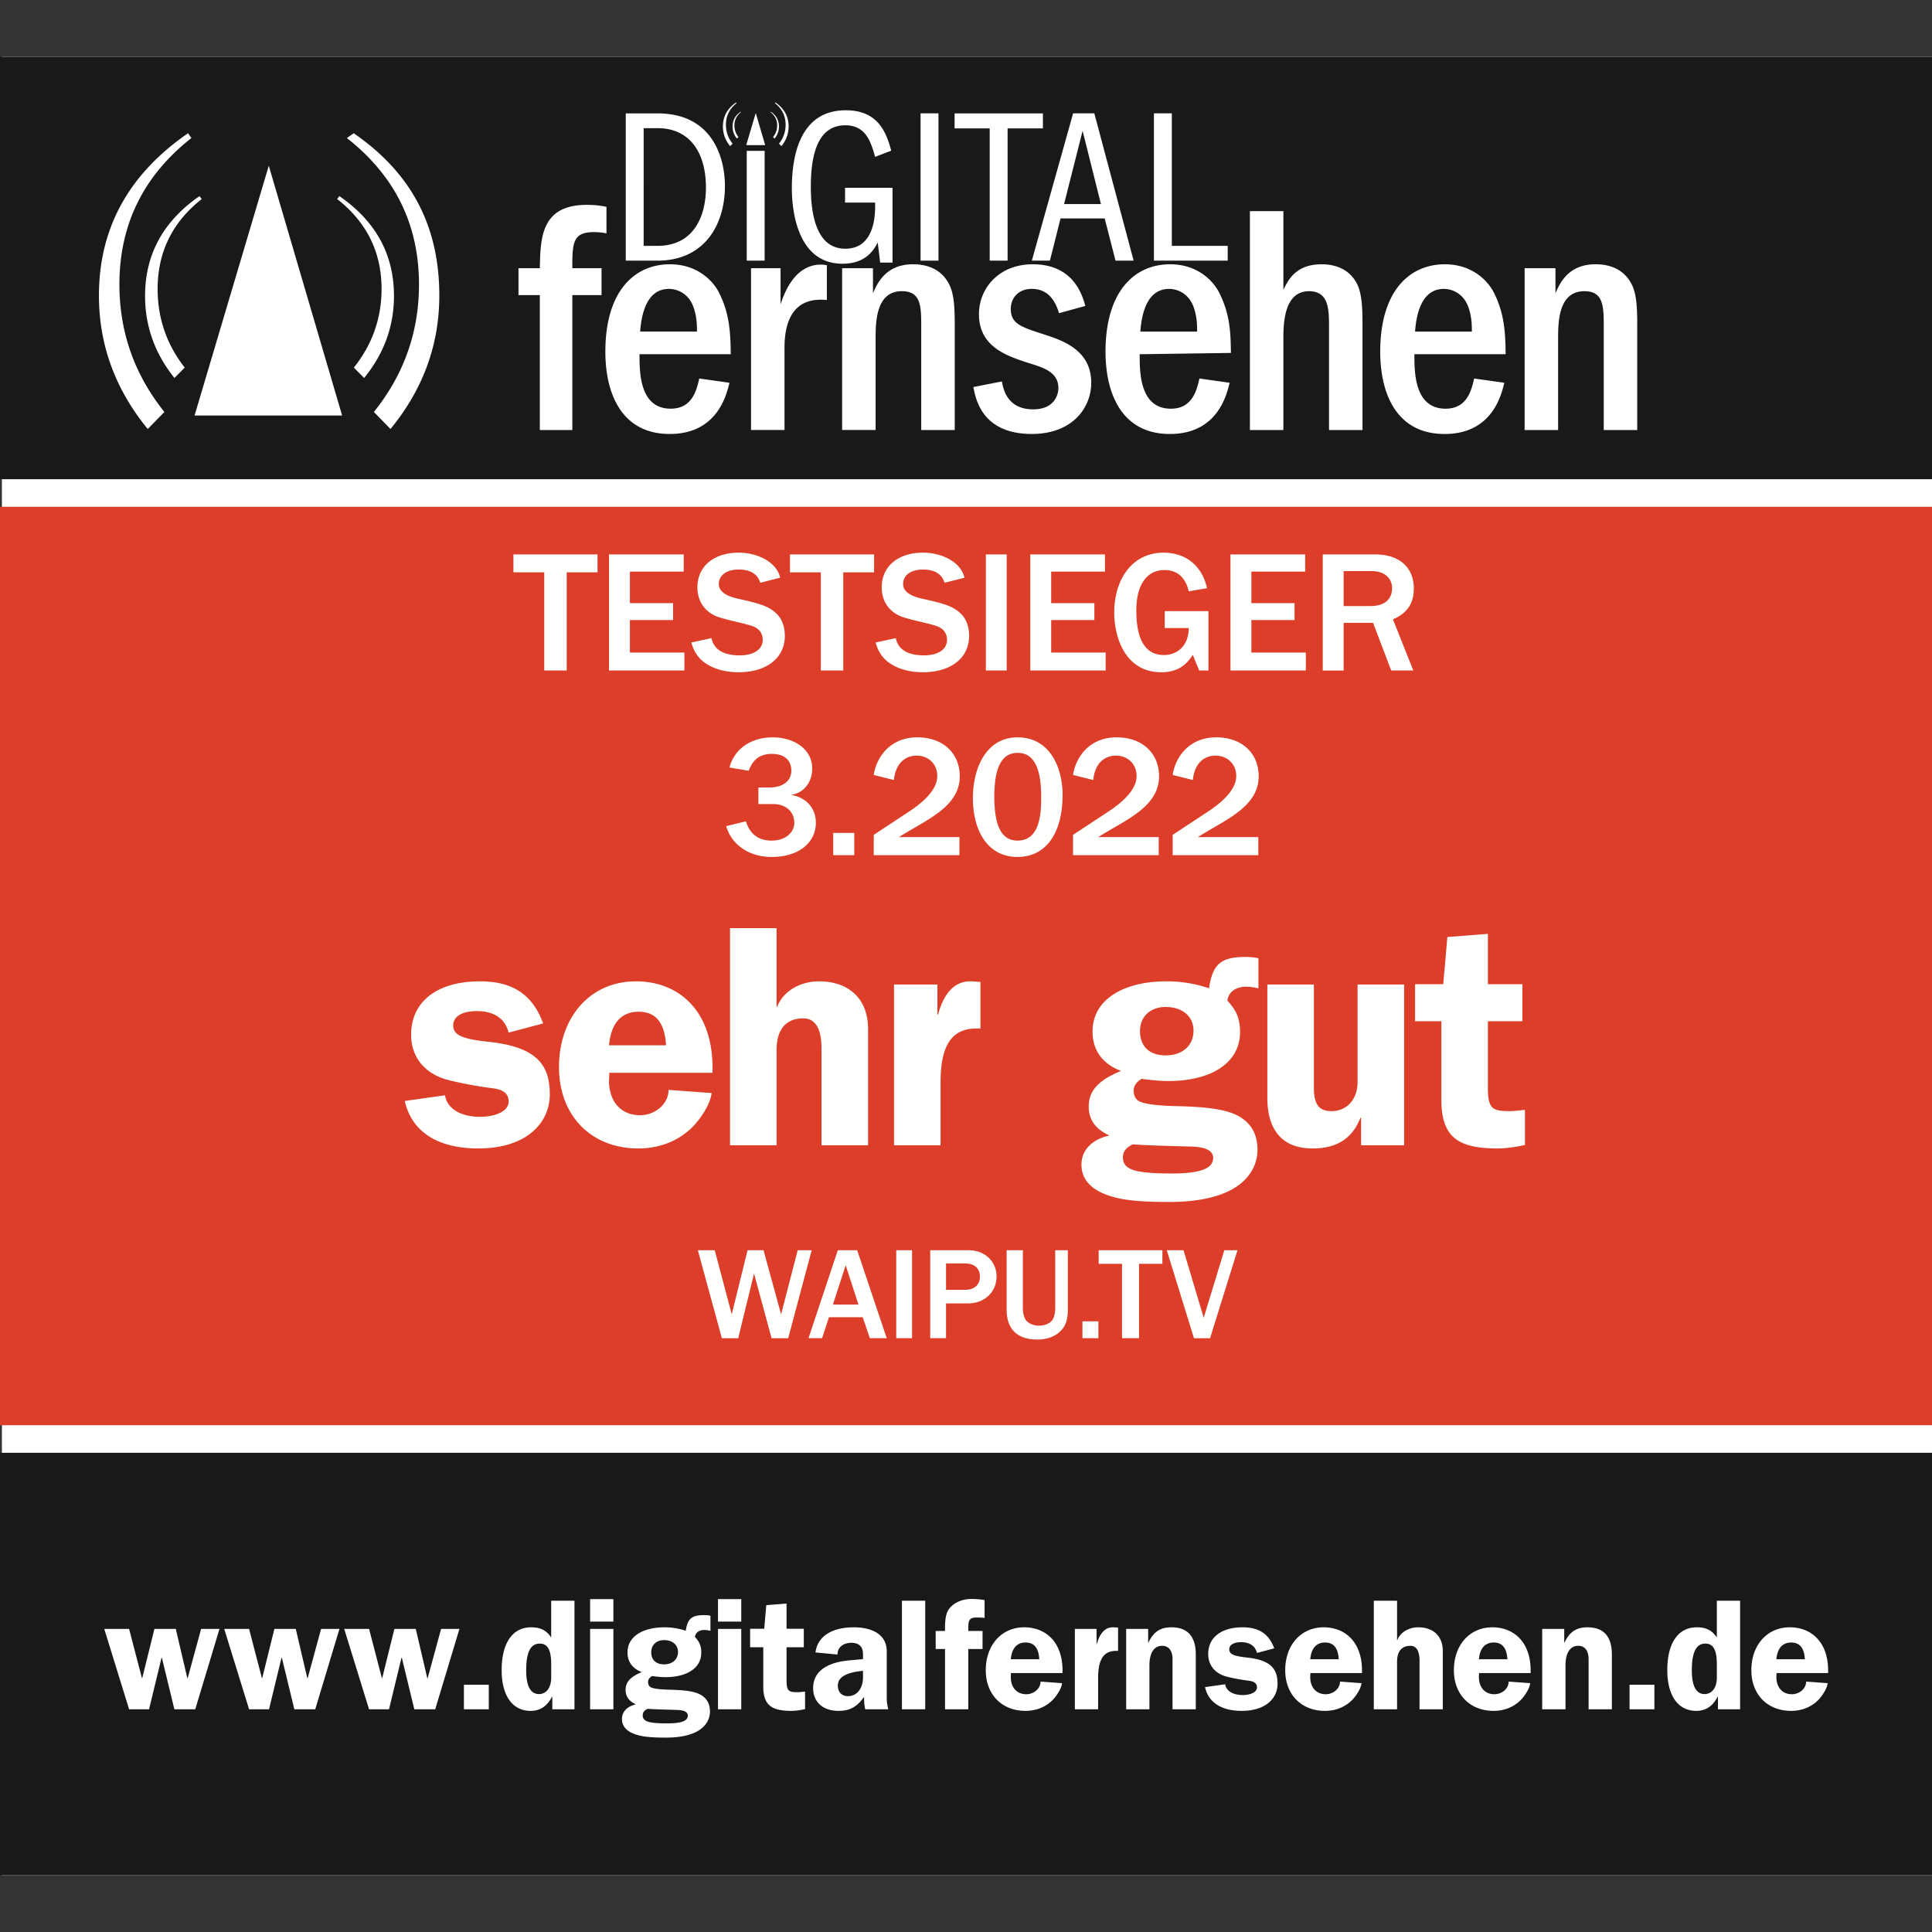 <svg width="136" height="136" viewBox="0 0 136 136" xmlns="http://www.w3.org/2000/svg">
    <rect x="0" y="0" width="136" height="136" fill="#333333" stroke="none"/>
    <g fill="none" fill-rule="evenodd">
        <path fill="#FFFFFE" d="M.134 132H136V4H.134z"/>
        <path fill="#DC3E2A" d="M0 100.327h136V35.673H0z"/>
        <path fill="#1A1919" d="M0 33.733h136V4H0zM0 132h136v-29.733H0z"/>
        <path fill="#FFFFFE" d="m7.339 114.663 1.749 5.66h1.404l.88-3.632h.023l.88 3.631h1.47l1.706-5.659h-1.293l-.947 3.476h-.022l-.814-3.476h-1.504l-.858 3.465H9.99l-.903-3.465zM15.784 114.663l1.75 5.66h1.403l.88-3.632h.023l.88 3.631h1.471l1.705-5.659h-1.293l-.947 3.476h-.022l-.813-3.476h-1.505l-.858 3.465h-.022l-.903-3.465zM24.23 114.663l1.749 5.66h1.404l.88-3.632h.022l.88 3.631h1.471l1.705-5.659H31.05l-.947 3.476h-.023l-.813-3.476h-1.504l-.858 3.465h-.023l-.902-3.465zM32.657 118.596v1.726h1.75v-1.726zM38.8 112.68v2.585c-.356-.524-.78-.713-1.414-.713-1.349 0-2.073 1.17-2.073 3.007 0 1.772.736 2.875 2.04 2.875.724 0 1.18-.38 1.504-.992h.022v.88h1.56v-7.642h-1.638zm-1.76 4.902c0-1.382.357-1.883.959-1.883.568 0 .802.48.802 1.448v.925c0 .847-.435 1.18-.858 1.18-.59 0-.903-.545-.903-1.67zM41.54 112.569v1.582h1.638v-1.582H41.54zm0 2.094v5.66h1.638v-5.66H41.54zM49.543 113.694c-.847 0-1.148.256-1.27 1.103a4.579 4.579 0 0 0-1.505-.245c-1.448 0-2.596.601-2.596 1.77 0 .68.379 1.148 1.003 1.382-.836.346-1.137.724-1.137 1.26 0 .5.279.801.724 1.013-.635.145-.98.535-.98 1.025 0 .546.368.947 1.192 1.158.48.123 1.092.156 1.906.156 2.53 0 3.097-1.091 3.097-1.838 0-.546-.222-.969-.746-1.225-.401-.19-.958-.268-1.828-.301-.29-.011-1.17-.011-1.537-.156-.179-.067-.246-.223-.246-.401 0-.19.134-.323.28-.412.322.044.656.078.935.078 1.482 0 2.53-.613 2.53-1.727 0-.49-.145-.78-.446-1.103.044-.345.345-.49.657-.49.145 0 .268.022.435.056v-1.059a2.152 2.152 0 0 0-.468-.044zm-3.7 2.607c0-.502.357-.847.903-.847.568 0 .98.312.98.835 0 .524-.39.87-.98.87-.546 0-.903-.29-.903-.858zm-.601 4.445c0-.223.144-.368.356-.457.279.022.568.033.87.044l1.147.034c.546.011.802.145.802.4 0 .357-.412.547-1.437.547-1.304 0-1.738-.123-1.738-.568zM50.542 112.569v1.582h1.638v-1.582h-1.638zm0 2.094v5.66h1.638v-5.66h-1.638zM55.367 112.88l-1.426.112-.145 1.66h-.992v1.303h.925v2.763c0 1.348.624 1.716 1.984 1.716.245 0 .635-.045.958-.123v-1.236c-.29.033-.412.044-.546.044-.613 0-.758-.089-.758-.847v-2.317h1.215v-1.303h-1.215v-1.771zM60.103 114.552c-1.571 0-2.563.657-2.697 1.77l1.55.146c0-.535.434-.825.98-.825.423 0 .813.179.813.791v.357l-.98.089c-1.961.19-2.53 1.058-2.53 1.95 0 .991.702 1.604 1.783 1.604.78 0 1.304-.268 1.805-.992v.156c0 .234.023.468.078.724h1.627c-.089-.3-.111-.612-.111-.802v-3.275c0-1.27-1.159-1.693-2.318-1.693zm-1.125 4.1c0-.703.847-.948 1.771-1.037v.501c0 .558-.3 1.282-1.07 1.282-.434 0-.701-.301-.701-.747zM63.49 112.68v7.642h1.639v-7.642zM68.373 112.557c-.78 0-1.415.38-1.66.858-.111.212-.19.58-.19 1.159v.234h-.657v1.27h.658v4.244h1.638v-4.244h1.003v-1.27h-1.003v-.19c0-.568.078-.757.59-.757.257 0 .413.011.557.033v-1.259a5.775 5.775 0 0 0-.936-.078zM72.1 114.552c-1.616 0-2.708 1.27-2.708 3.019 0 1.704 1.125 2.863 2.797 2.863.902 0 1.671-.39 2.15-1.048.246-.334.39-.635.424-.902l-1.516-.111c0 .501-.479.89-1.002.89-.702 0-1.092-.523-1.092-1.202 0-.1.01-.19.01-.29h3.633v-.167c0-2.06-1.225-3.052-2.696-3.052zm-.947 2.25c.078-.836.479-1.18 1.047-1.18.59 0 .914.378.958 1.18h-2.005zM78.338 114.552c-.502 0-.903.356-1.126 1.17h-.022v-1.059h-1.527v5.66h1.638v-2.218c0-1.392.457-1.894 1.27-1.894h.134v-1.637c-.145-.011-.256-.022-.367-.022zM82.46 114.552c-.813 0-1.27.345-1.615 1.07h-.023v-.959h-1.548v5.66h1.638v-3.087c0-.924.356-1.381.891-1.381s.735.423.735.947v3.52h1.638v-3.854c0-1.07-.412-1.916-1.716-1.916zM87.468 114.552c-1.47 0-2.418.69-2.418 1.882 0 .769.468 1.393 1.36 1.605.445.11.936.2 1.526.278.346.045.546.178.546.468 0 .345-.479.535-1.003.535-.657 0-1.159-.268-1.237-.758l-1.415.2c.234 1.059 1.126 1.672 2.585 1.672 1.705 0 2.519-.903 2.519-1.905 0-1.014-.435-1.671-2.162-1.85-.925-.1-1.237-.234-1.237-.579 0-.312.312-.501.836-.501.546 0 .98.223 1.114.757l1.215-.323c-.39-1.058-1.115-1.481-2.229-1.481zM93.179 114.552c-1.616 0-2.708 1.27-2.708 3.019 0 1.704 1.126 2.863 2.797 2.863.903 0 1.672-.39 2.15-1.048.246-.334.39-.635.424-.902l-1.515-.111c0 .501-.48.89-1.003.89-.702 0-1.092-.523-1.092-1.202 0-.1.01-.19.01-.29h3.634v-.167c0-2.06-1.226-3.052-2.697-3.052zm-.947 2.25c.078-.836.479-1.18 1.047-1.18.59 0 .914.378.959 1.18h-2.006zM96.706 112.68v7.642h1.638v-3.342c0-.936.523-1.125.936-1.125.445 0 .646.39.646 1.058v3.41h1.638v-4.09c0-1.124-.735-1.681-1.727-1.681-.635 0-1.248.323-1.471.89h-.022v-2.762h-1.638zM105.052 114.552c-1.616 0-2.708 1.27-2.708 3.019 0 1.704 1.126 2.863 2.797 2.863.903 0 1.671-.39 2.15-1.048.246-.334.39-.635.424-.902l-1.515-.111c0 .501-.48.89-1.003.89-.702 0-1.092-.523-1.092-1.202 0-.1.01-.19.01-.29h3.633v-.167c0-2.06-1.225-3.052-2.696-3.052zm-.947 2.25c.078-.836.479-1.18 1.047-1.18.59 0 .914.378.958 1.18h-2.005zM111.749 114.552c-.814 0-1.27.345-1.616 1.07h-.022v-.959h-1.55v5.66h1.639v-3.087c0-.924.357-1.381.891-1.381.535 0 .736.423.736.947v3.52h1.638v-3.854c0-1.07-.412-1.916-1.716-1.916zM114.71 118.596v1.726h1.749v-1.726zM120.854 112.68v2.585c-.357-.524-.78-.713-1.415-.713-1.349 0-2.073 1.17-2.073 3.007 0 1.772.735 2.875 2.04 2.875.723 0 1.18-.38 1.503-.992h.023v.88h1.56v-7.642h-1.638zm-1.76 4.902c0-1.382.356-1.883.957-1.883.569 0 .803.48.803 1.448v.925c0 .847-.435 1.18-.858 1.18-.59 0-.903-.545-.903-1.67zM125.992 114.552c-1.616 0-2.708 1.27-2.708 3.019 0 1.704 1.126 2.863 2.797 2.863.903 0 1.671-.39 2.15-1.048.246-.334.39-.635.424-.902l-1.515-.111c0 .501-.48.89-1.003.89-.702 0-1.092-.523-1.092-1.202 0-.1.01-.19.01-.29h3.633v-.167c0-2.06-1.225-3.052-2.696-3.052zm-.947 2.25c.078-.836.479-1.18 1.047-1.18.59 0 .914.378.958 1.18h-2.005z"/>
        <g fill="#FFFFFE">
            <path d="M44.05 18.347h2.24c3.279 0 4.74-2.502 4.74-5.253 0-2.005-.886-5.113-4.74-5.113h-2.24v10.366zm1.26-9.325h.98c2.238 0 3.403 1.678 3.403 4.18 0 2.037-.87 4.104-3.404 4.104h-.98V9.022zm7.256 9.325h1.26v-7.728h-1.26v7.728zm6.92-5.129v1.041h2.115c.015.669.062 3.249-2.1 3.249-2.16 0-2.424-2.736-2.424-4.367 0-2.471.59-4.321 2.425-4.321 1.461 0 1.803 1.181 2.099 2.222l1.134-.435c-.388-1.507-1.072-2.844-3.202-2.844-3.249 0-3.793 3.264-3.793 5.486 0 1.71.45 5.315 3.56 5.315 1.694 0 2.223-1.01 2.487-1.492l.17 1.415h.871v-5.269h-3.342zm5.317 5.129h1.259V7.98h-1.26v10.366zM67.196 7.98v1.057h2.472v9.309h1.26v-9.31h2.486V7.982h-6.218zm8.344 0-2.906 10.366h1.274l.747-2.969h3.108l.762 2.969H79.8L77.033 7.98H75.54zm-.637 6.387 1.306-5.16 1.29 5.16h-2.596zm7.586-6.387h-1.26v10.366h5.193v-1.041h-3.933V7.98zM51.569 10.11a2.064 2.064 0 0 1-.468-1.326c0-.622.25-1.13.748-1.521l-.034-.05c-.618.425-.926.987-.926 1.686 0 .513.169.975.507 1.387l.173-.176zm.411-.462a1.293 1.293 0 0 1-.281-.818c0-.381.152-.692.458-.933l-.023-.031c-.378.261-.566.607-.566 1.037 0 .315.102.6.305.853l.107-.108z"/>
        </g>
        <path fill="#FFFFFE" d="m53.2 7.954.665 2.264h-1.337z"/>
        <g fill="#FFFFFE">
            <path d="M54.833 10.11a2.06 2.06 0 0 0 .469-1.326c0-.622-.25-1.13-.75-1.521l.035-.05c.617.425.926.987.926 1.686 0 .513-.169.975-.507 1.387l-.173-.176zm-.415-.462c.192-.24.288-.513.288-.818 0-.381-.153-.692-.461-.933l.023-.031c.378.261.567.607.567 1.037 0 .315-.103.6-.31.853l-.107-.108zM40.288 18.88c0-1.78.023-2.541 1.525-2.541.393 0 .67.046.878.092v-1.872c-.37-.069-.716-.138-1.386-.138-3.236 0-3.259 2.356-3.305 4.459h-1.502v1.895H38v9.496h2.288v-9.496h2.057V18.88h-2.057zm11.153 6.054c-.023-1.387-.046-2.796-.832-4.344-.462-.901-1.595-1.987-3.443-1.987-2.543 0-4.553 1.94-4.553 6.146 0 2.98 1.155 5.8 4.53 5.8 3.35 0 3.998-2.75 4.206-3.605l-2.127-.3c-.184.808-.485 2.125-2.01 2.125-2.196 0-2.196-2.565-2.196-3.835h6.425zm-6.378-1.595c.115-1.548.6-3.003 2.033-3.003.463 0 1.387.23 1.757 1.386.208.67.208 1.178.208 1.617h-3.998zm7.804-4.459v11.39h2.357v-5.799c0-1.756.555-3.604 2.981-3.35v-2.449a2.079 2.079 0 0 0-.416-.046c-1.895 0-2.611 2.103-2.842 2.796V18.88h-2.08zm6.413 11.39h2.357v-6.376c0-1.179 0-3.397 1.849-3.397 1.363 0 1.363 1.086 1.363 2.565v7.209h2.358v-7.348c0-1.132-.023-2.194-.393-2.91-.624-1.225-1.803-1.41-2.542-1.41-1.965 0-2.542 1.41-2.82 2.033V18.88H59.28v11.39zm17.119-8.733c-.208-.762-.832-2.934-3.698-2.934-2.404 0-3.79 1.71-3.79 3.512 0 2.333 2.01 2.957 3.582 3.466.97.3 2.01.623 2.01 1.732 0 .416-.23 1.502-1.779 1.502-1.826 0-2.103-1.432-2.196-1.964l-2.01.393c.162.832.6 3.304 4.113 3.304 2.866 0 4.184-1.848 4.184-3.604 0-2.31-2.011-2.981-3.375-3.42-1.571-.508-2.288-.74-2.288-1.779 0-.74.509-1.41 1.48-1.41 1.363 0 1.756 1.202 1.918 1.71l1.849-.508zm10.25 3.308c-.023-1.386-.046-2.706-.832-4.254-.462-.901-1.594-1.987-3.443-1.987-2.542 0-4.553 1.94-4.553 6.146 0 2.98 1.156 5.8 4.53 5.8 3.35 0 3.998-2.75 4.206-3.605l-2.126-.3c-.185.808-.486 2.125-2.01 2.125-2.196 0-2.196-2.564-2.196-3.835l6.424-.09zm-6.378-1.504c.115-1.548.6-3.004 2.033-3.004.463 0 1.387.23 1.757 1.386.208.67.208 1.179.208 1.618H80.27zm7.713-8.48v15.411h2.357v-6.515c0-1.34.185-3.258 1.803-3.258 1.41 0 1.41 1.294 1.41 2.587v7.186h2.357v-7.186c0-1.155 0-2.356-.393-3.119-.624-1.201-1.825-1.363-2.472-1.363-1.826 0-2.358 1.086-2.705 1.802v-5.545h-2.357zm18.003 10.074c-.023-1.386-.046-2.796-.831-4.344-.463-.901-1.595-1.987-3.444-1.987-2.542 0-4.553 1.94-4.553 6.146 0 2.98 1.156 5.8 4.53 5.8 3.35 0 3.998-2.75 4.206-3.605l-2.126-.3c-.185.808-.485 2.125-2.01 2.125-2.196 0-2.196-2.564-2.196-3.835h6.424zM99.61 23.34c.116-1.548.6-3.004 2.034-3.004.462 0 1.386.23 1.756 1.386.208.67.208 1.179.208 1.618H99.61zm7.713 6.931h2.357v-6.377c0-1.178 0-3.396 1.85-3.396 1.363 0 1.363 1.086 1.363 2.564v7.21h2.357v-7.348c0-1.132-.023-2.195-.392-2.912-.624-1.224-1.803-1.409-2.543-1.409-1.964 0-2.542 1.41-2.82 2.033v-1.756h-2.172v11.391zM11.572 29c-2.111-2.636-3.166-5.628-3.166-8.977 0-4.216 1.688-7.65 5.066-10.305l-.234-.339c-4.182 2.88-6.273 6.688-6.273 11.425 0 3.47 1.145 6.601 3.436 9.394L11.572 29zm1.432-3.122c-1.273-1.63-1.908-3.478-1.908-5.543 0-2.584 1.034-4.692 3.104-6.323l-.155-.208c-2.555 1.77-3.833 4.111-3.833 7.026 0 2.134.69 4.06 2.068 5.777l.724-.73z"/>
        </g>
        <path fill="#FFFFFE" d="m18.92 11.665 5.163 17.583H13.697zM26.318 29c2.117-2.636 3.176-5.628 3.176-8.977 0-4.216-1.692-7.65-5.076-10.305l.48-.339c4.183 2.88 6.027 6.688 6.027 11.425 0 3.47-1.145 6.601-3.436 9.394L26.318 29zm-1.411-3.122c1.301-1.63 1.952-3.478 1.952-5.543 0-2.584-1.042-4.692-3.124-6.323l.155-.208c2.562 1.77 3.843 4.111 3.843 7.026 0 2.134-.7 4.06-2.1 5.777l-.726-.73zM49.124 88.009l1.69 6.192h1.151l1.114-4.55 1.235 4.55h1.17l1.653-6.192h-.984l-1.17 4.512-1.235-4.512h-1.124L51.51 92.52l-1.198-4.512zM58.975 88.009 56.913 94.2h.957l.483-1.476h2.377l.501 1.476h1.189l-2.08-6.192h-1.365zm1.458 3.825H58.63l.901-2.767.9 2.767zM63.089 88.009V94.2h1.114v-6.192zM65.48 88.009V94.2h1.114V91.75h1.55c1.143 0 2.006-.78 2.006-1.903 0-1.012-.78-1.838-1.977-1.838H65.48zm1.114.928h1.3c.864 0 1.086.492 1.086.938 0 .566-.399.919-1.03.919h-1.356v-1.857zM70.86 88.009v4.168c0 1.578.948 2.117 2.164 2.117.678 0 1.217-.214 1.56-.53.39-.352.585-.78.585-1.568v-4.187h-.89v4.02c0 .529-.112.835-.307 1.011-.214.195-.567.279-.808.279-.344 0-.687-.102-.91-.344-.177-.194-.251-.566-.251-.919V88.01h-1.142zM76.197 93.013V94.2h1.123v-1.188zM77.339 88.009v.956h1.643V94.2h1.198v-5.236h1.644v-.956zM82.134 88.009l1.913 6.192h1.133l1.931-6.192h-.928l-1.45 4.753-1.42-4.753zM36.141 39.026v1.262h2.17v6.911h1.581v-6.911h2.17v-1.262zM42.87 39.026v8.173h5.308v-1.262h-3.837v-2.291h3.04v-1.189h-3.04v-2.218h3.788v-1.213zM51.986 38.903c-1.691 0-2.892.932-2.892 2.439 0 1.176.723 1.863 1.556 2.12.797.245 1.63.392 2.243.588.589.184.797.564.797 1.005 0 .625-.588 1.078-1.618 1.078-.686 0-1.777-.147-1.986-1.213l-1.421.307c.257.93.76 1.372 1.372 1.678.589.294 1.275.417 1.962.417 1.912 0 3.248-.968 3.248-2.561 0-.613-.184-1.177-.576-1.556-.515-.503-1.091-.699-2.697-1.054-1.238-.27-1.373-.748-1.373-1.042 0-.576.49-1.017 1.41-1.017.772 0 1.311.294 1.508.931l1.397-.355c-.22-1.054-1.52-1.765-2.93-1.765zM55.61 39.026v1.262h2.17v6.911h1.58v-6.911h2.17v-1.262zM64.96 38.903c-1.692 0-2.893.932-2.893 2.439 0 1.176.723 1.863 1.556 2.12.797.245 1.63.392 2.244.588.588.184.796.564.796 1.005 0 .625-.588 1.078-1.618 1.078-.686 0-1.777-.147-1.985-1.213l-1.422.307c.257.93.76 1.372 1.373 1.678.588.294 1.274.417 1.96.417 1.913 0 3.249-.968 3.249-2.561 0-.613-.184-1.177-.576-1.556-.515-.503-1.091-.699-2.697-1.054-1.238-.27-1.373-.748-1.373-1.042 0-.576.49-1.017 1.41-1.017.772 0 1.312.294 1.508.931l1.397-.355c-.22-1.054-1.52-1.765-2.93-1.765zM69.397 39.026v8.173h1.47v-8.173zM72.525 39.026v8.173h5.307v-1.262h-3.836v-2.291h3.04v-1.189h-3.04v-2.218h3.787v-1.213zM81.915 38.903c-2.28 0-3.481 1.961-3.481 4.216 0 1.69.735 4.203 3.322 4.203 1.03 0 1.716-.429 2.206-1.225l.454 1.102h.65v-4.178h-3.077v1.188h1.691c0 1.177-.748 1.9-1.74 1.9-1.275 0-1.95-1.005-1.95-3.137 0-1.875.785-2.843 1.974-2.843.87 0 1.471.465 1.716 1.495l1.287-.22c-.355-1.606-1.52-2.5-3.052-2.5zM86.617 39.026v8.173h5.307v-1.262h-3.836v-2.291h3.04v-1.189h-3.04v-2.218h3.787v-1.213zM93.113 47.2h1.471v-3.358h2.072l1.275 3.357h1.556l-1.434-3.602c1.067-.454 1.471-1.189 1.471-2.17 0-1.42-.944-2.401-2.733-2.401h-3.678v8.173zm1.471-6.998h1.998c.846 0 1.41.478 1.41 1.201 0 .833-.589 1.262-1.532 1.262h-1.876v-2.463zM54.392 51.905c-1.507 0-2.696.797-3.04 2.12l1.349.233c.306-.821.821-1.189 1.642-1.189.76 0 1.361.356 1.361 1.177 0 .796-.686 1.188-1.544 1.188h-.773V56.6h1.03c.98 0 1.495.6 1.495 1.323 0 .674-.612 1.25-1.593 1.25-.883 0-1.52-.417-1.814-1.36l-1.385.343c.368 1.287 1.581 2.169 3.211 2.169 1.912 0 3.101-1.03 3.101-2.402 0-.968-.6-1.777-1.765-1.973.932-.11 1.508-.907 1.508-1.85 0-1.336-1.238-2.194-2.783-2.194zM58.652 58.633V60.2h1.483v-1.568zM64.57 51.905c-1.925 0-2.88 1.41-3.065 2.647l1.422.355c.11-1.164.785-1.715 1.594-1.715.882 0 1.458.637 1.458 1.434 0 .796-.674 1.642-1.998 2.512l-2.476 1.63V60.2h6.031v-1.274h-4.253c1.802-1.164 4.278-2.083 4.278-4.277 0-1.605-1.153-2.745-2.991-2.745zM71.624 51.905c-2.133 0-3.138 2.047-3.138 4.29 0 2.266 1.03 4.129 3.138 4.129 1.949 0 3.175-1.593 3.175-4.387 0-1.753-.797-4.032-3.175-4.032zm1.667 4.179c0 1.078-.037 3.088-1.667 3.088-1.079 0-1.63-.944-1.63-3.088 0-2.047.514-3.088 1.642-3.088s1.655 1.041 1.655 3.088zM78.6 51.905c-1.925 0-2.881 1.41-3.065 2.647l1.422.355c.11-1.164.785-1.715 1.593-1.715.883 0 1.46.637 1.46 1.434 0 .796-.675 1.642-1.999 2.512l-2.476 1.63V60.2h6.03v-1.274h-4.253c1.802-1.164 4.278-2.083 4.278-4.277 0-1.605-1.152-2.745-2.99-2.745zM85.612 51.905c-1.924 0-2.88 1.41-3.064 2.647l1.421.355c.11-1.164.785-1.715 1.594-1.715.882 0 1.459.637 1.459 1.434 0 .796-.675 1.642-1.998 2.512l-2.476 1.63V60.2h6.03v-1.274h-4.253c1.802-1.164 4.278-2.083 4.278-4.277 0-1.605-1.152-2.745-2.991-2.745zM33.776 69.08c-2.941 0-4.836 1.38-4.836 3.765 0 1.537.936 2.785 2.72 3.208a27.17 27.17 0 0 0 3.052.557c.691.09 1.092.357 1.092.936 0 .69-.958 1.07-2.005 1.07-1.315 0-2.318-.535-2.474-1.516l-2.83.401c.467 2.117 2.25 3.342 5.17 3.342 3.41 0 5.037-1.804 5.037-3.81 0-2.027-.87-3.342-4.324-3.698-1.85-.2-2.474-.468-2.474-1.159 0-.624.624-1.002 1.672-1.002 1.092 0 1.96.445 2.228 1.515l2.43-.647c-.78-2.116-2.23-2.963-4.458-2.963zM44.766 69.08c-3.232 0-5.416 2.54-5.416 6.037 0 3.41 2.25 5.726 5.594 5.726 1.805 0 3.343-.78 4.301-2.094.49-.668.78-1.27.847-1.805l-3.031-.223c0 1.003-.958 1.783-2.006 1.783-1.404 0-2.184-1.047-2.184-2.406 0-.2.023-.38.023-.58h7.265v-.334c0-4.122-2.452-6.105-5.393-6.105zm-1.895 4.5c.156-1.671.959-2.362 2.095-2.362 1.181 0 1.828.758 1.917 2.362H42.87zM51.389 65.336v15.285h3.276v-6.685c0-1.871 1.047-2.25 1.872-2.25.891 0 1.293.78 1.293 2.117v6.818h3.276v-8.177c0-2.25-1.471-3.365-3.455-3.365-1.27 0-2.496.646-2.941 1.783h-.045v-5.526h-3.276zM68.282 69.08c-1.003 0-1.805.712-2.251 2.339h-.045v-2.117h-3.053v11.319h3.276v-4.434c0-2.785.914-3.788 2.54-3.788h.268v-3.275c-.29-.023-.512-.045-.735-.045zM87.648 67.364c-1.693 0-2.295.512-2.54 2.205a9.157 9.157 0 0 0-3.009-.49c-2.897 0-5.192 1.203-5.192 3.543 0 1.359.757 2.295 2.005 2.763-1.671.69-2.273 1.448-2.273 2.517 0 1.003.557 1.605 1.449 2.028-1.27.29-1.961 1.07-1.961 2.05 0 1.091.735 1.894 2.384 2.317.958.245 2.184.312 3.811.312 5.059 0 6.196-2.184 6.196-3.677 0-1.091-.446-1.938-1.494-2.45-.802-.38-1.916-.535-3.655-.602-.579-.022-2.34-.022-3.075-.312-.357-.134-.49-.446-.49-.802 0-.379.267-.646.557-.824.646.089 1.315.156 1.872.156 2.964 0 5.059-1.226 5.059-3.454 0-.98-.29-1.56-.892-2.206.09-.69.691-.98 1.315-.98.29 0 .535.044.87.111v-2.116a4.305 4.305 0 0 0-.937-.09zm-7.399 5.213c0-1.002.714-1.693 1.806-1.693 1.136 0 1.96.624 1.96 1.671 0 1.047-.78 1.738-1.96 1.738-1.092 0-1.806-.58-1.806-1.716zm-1.203 8.89c0-.445.29-.735.713-.913.557.044 1.137.067 1.738.089l2.296.067c1.092.022 1.605.29 1.605.802 0 .713-.825 1.092-2.875 1.092-2.608 0-3.477-.246-3.477-1.137zM98.84 80.62V69.303h-3.276v6.862c0 1.248-.78 2.05-1.827 2.05-.825 0-1.248-.379-1.248-1.649v-7.263h-3.276v7.976c0 2.162.958 3.565 3.187 3.565 1.738 0 2.808-.735 3.365-2.16h.045v1.938h3.03zM104.737 65.737l-2.852.223-.29 3.32h-1.983v2.607h1.85v5.525c0 2.696 1.247 3.431 3.966 3.431.49 0 1.27-.089 1.917-.245v-2.473c-.58.067-.825.09-1.092.09-1.226 0-1.516-.179-1.516-1.694v-4.634h2.43V69.28h-2.43v-3.543z"/>
    </g>
</svg>
